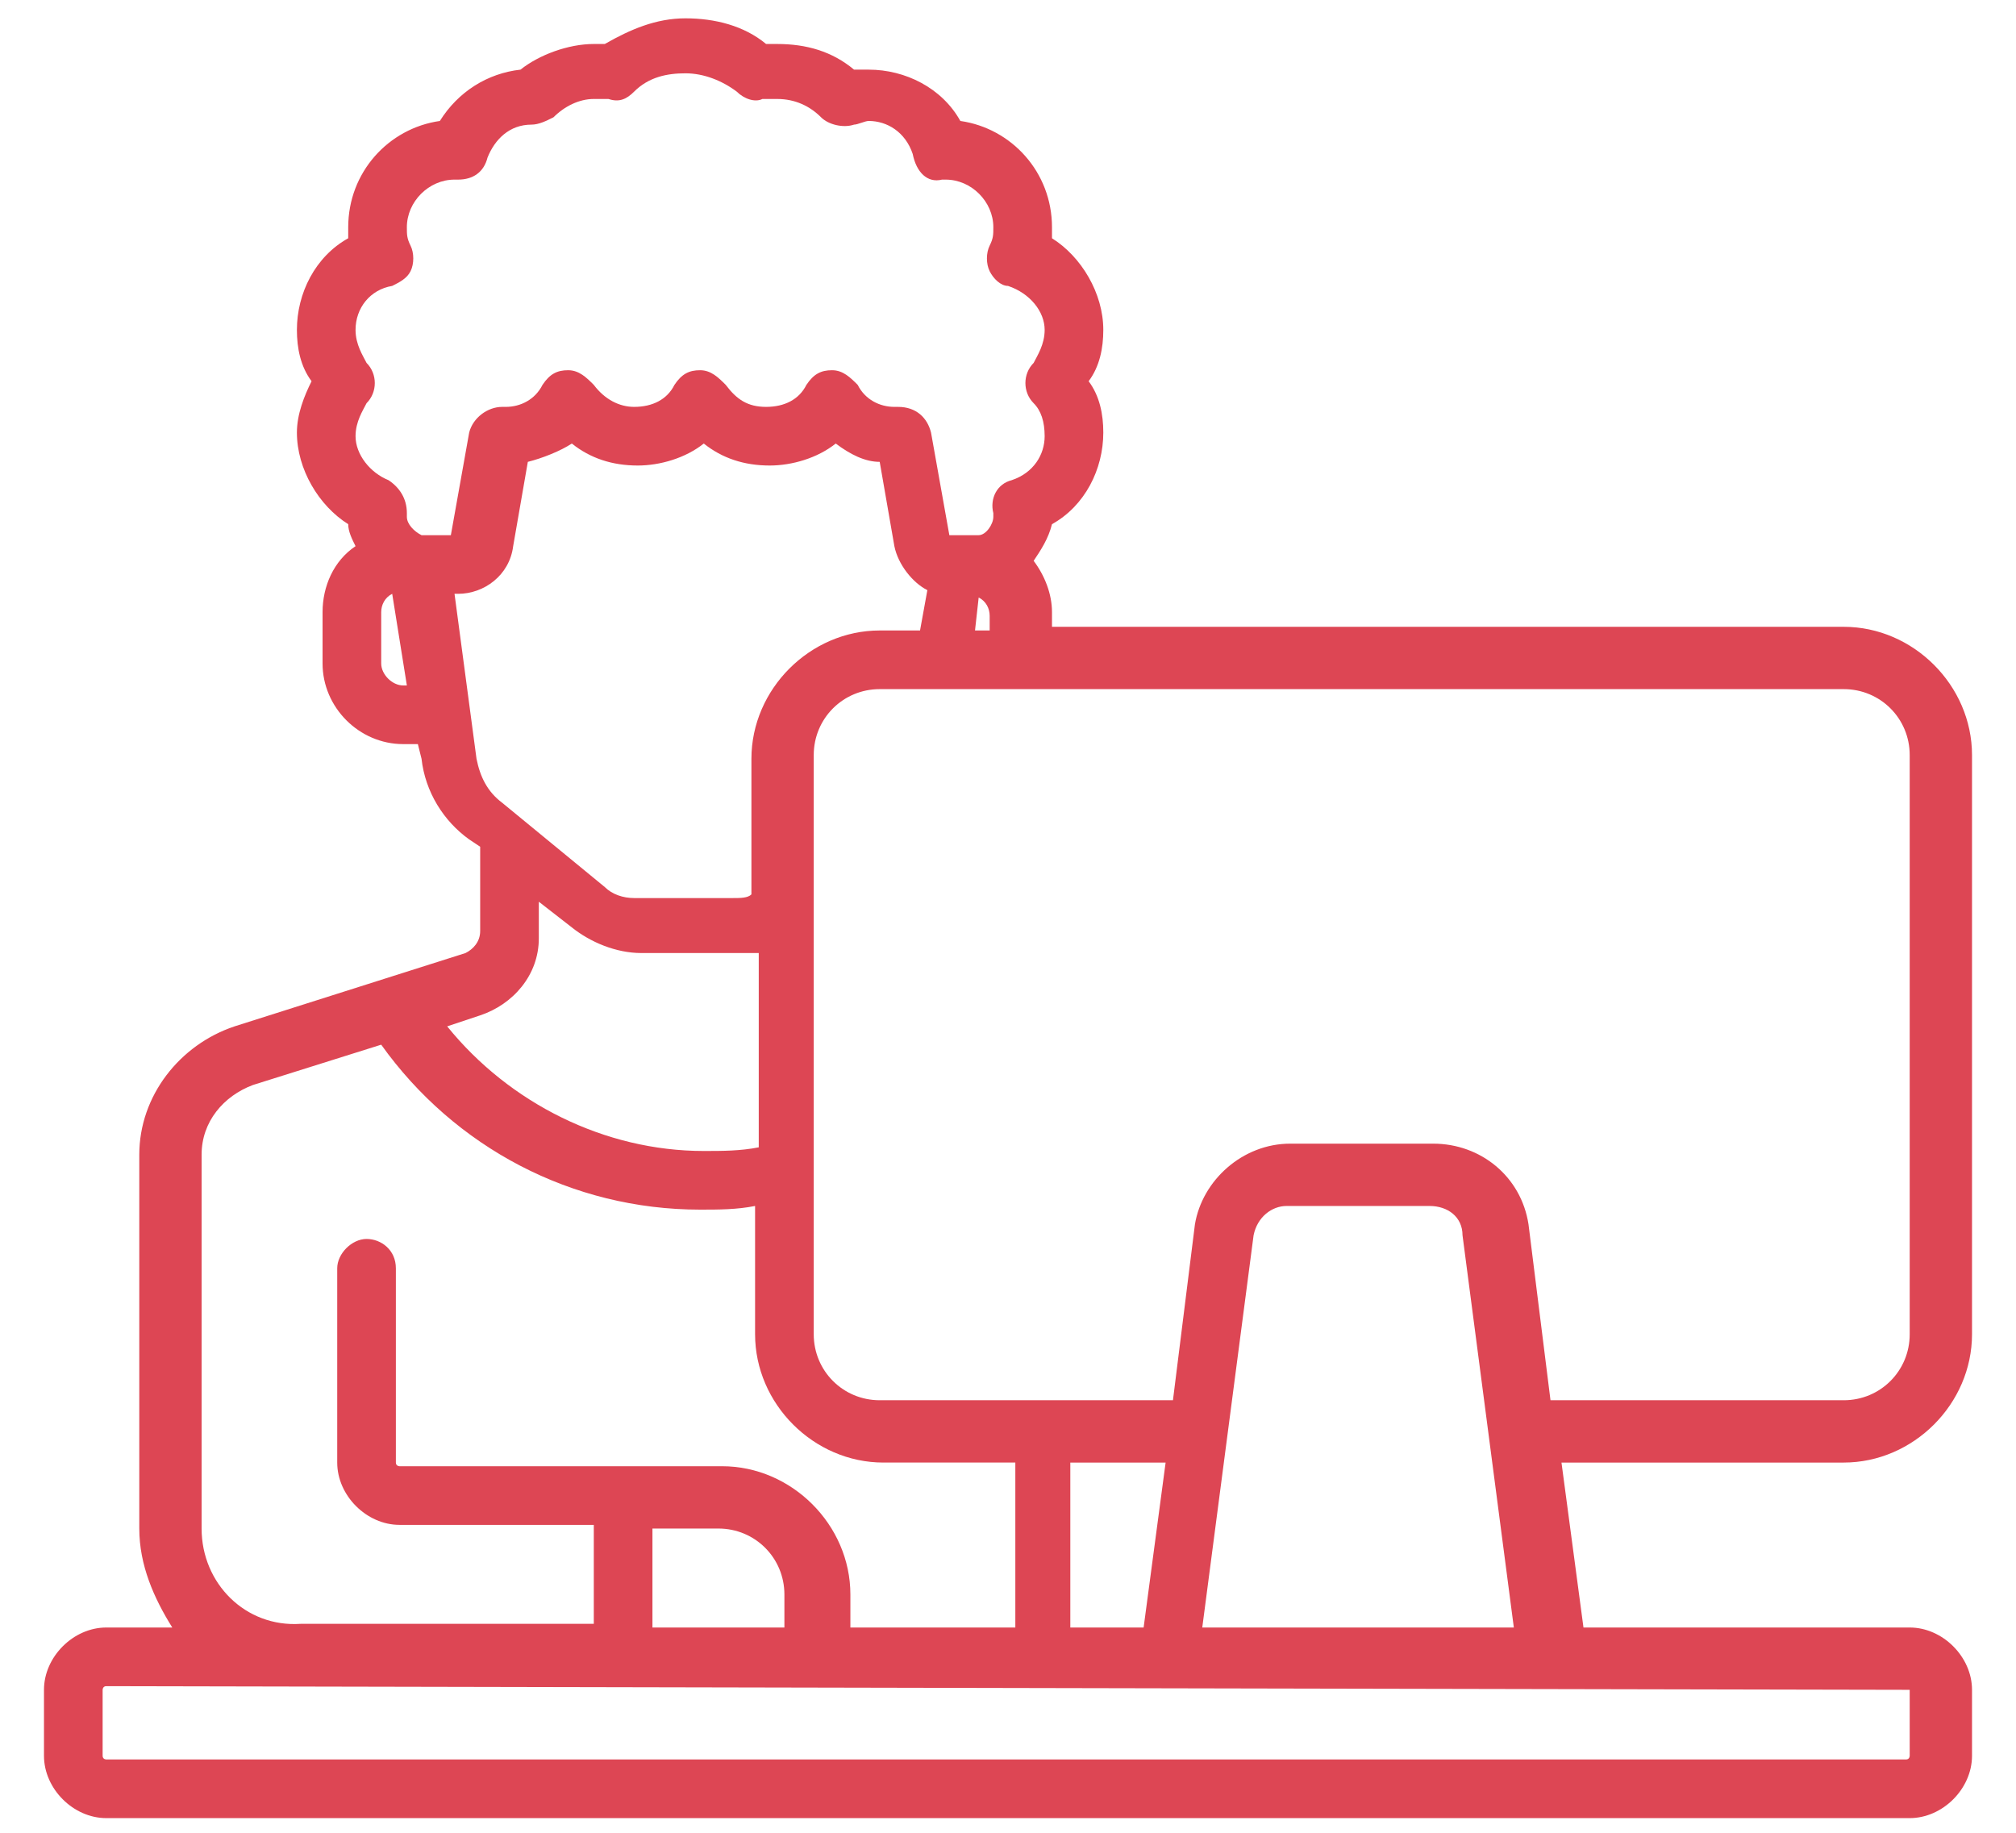 <?xml version="1.0" encoding="utf-8"?>
<!-- Generator: Adobe Illustrator 19.2.1, SVG Export Plug-In . SVG Version: 6.00 Build 0)  -->
<svg version="1.1" xmlns="http://www.w3.org/2000/svg" xmlns:xlink="http://www.w3.org/1999/xlink" x="0px" y="0px"
	 viewBox="0 0 55 50" style="enable-background:new 0 0 55 50;" xml:space="preserve">
<style type="text/css">
	.st0{display:none;}
	.st1{display:inline;}
	.st2{fill:#DD4654;}
	.st3{display:inline;fill-rule:evenodd;clip-rule:evenodd;fill:#FFFFFF;stroke:#DD4654;stroke-width:2;stroke-miterlimit:10;}
</style>
<g id="Layer_1" class="st0">
	<g class="st1">
		<g>
			<path class="st2" d="M54.1,15C53.3,6.4,47.2,0.2,39.6,0.2c-5.1,0-9.7,2.7-12.3,7.1c-2.6-4.4-7-7.1-12-7.1C7.8,0.2,1.7,6.4,0.9,15
				c-0.1,0.4-0.3,2.4,0.5,5.6c1.1,4.7,3.7,8.9,7.4,12.3l18.6,16.9l18.9-16.9c3.7-3.4,6.3-7.6,7.4-12.3C54.4,17.4,54.1,15.4,54.1,15
				L54.1,15z M51.6,20.1c-1,4.3-3.3,8.2-6.8,11.3L27.4,47L10.1,31.4c-3.4-3.1-5.8-7-6.8-11.3C2.7,17.1,3,15.3,3,15.3l0-0.1
				c0.7-7.5,5.9-13,12.4-13c4.8,0,9,2.9,11,7.7l0.9,2.2l0.9-2.2c2-4.7,6.4-7.7,11.3-7.7c6.5,0,11.7,5.4,12.4,13
				C52,15.3,52.3,17.1,51.6,20.1L51.6,20.1z M51.6,20.1"/>
		</g>
		<path class="st2" d="M17.3,6.4C11.6,6.4,7,11,7,16.7c0,0.6,0.5,1,1,1c0.6,0,1-0.5,1-1c0-4.5,3.7-8.2,8.2-8.2c0.6,0,1-0.5,1-1
			C18.3,6.9,17.8,6.4,17.3,6.4L17.3,6.4z M17.3,6.4"/>
	</g>
</g>
<g id="Layer_2" class="st0">
	<path class="st3" d="M28.8,20.1v20.1c0,0-11.7-2.1-11.7-10.1C17.1,23.7,25.8,20.9,28.8,20.1L28.8,20.1z M28.8,19.7
		c-7-0.5-22.9,2.8-22.9,10c0,4.7,8.4,11.5,22.1,11.7c0.5,0,16.1-0.6,15.9-17.3c-0.2-14-10.7-16.5-14.1-16.9V6.3
		C43.2,7.2,53.8,15.2,53.8,25c0,10.3-11.8,18.8-26.3,18.8C13,43.8,1.3,35.3,1.3,25C1.3,14.7,13,6.2,27.5,6.2c0.4,0,0.9,0,1.3,0V19.7
		L28.8,19.7z"/>
</g>
<g id="Layer_3">
	<path class="st2" d="M50.3,39.9c1.9,0,3.5-1.6,3.5-3.5V20.6c0-1.9-1.6-3.5-3.5-3.5H28.7v-0.4c0-0.5-0.2-1-0.5-1.4
		c0.2-0.3,0.4-0.6,0.5-1c0.9-0.5,1.4-1.5,1.4-2.5c0-0.5-0.1-1-0.4-1.4C30,10,30.1,9.5,30.1,9c0-1-0.6-2-1.4-2.5c0-0.1,0-0.2,0-0.3
		c0-1.5-1.1-2.7-2.5-2.9c-0.5-0.9-1.5-1.4-2.5-1.4c-0.1,0-0.3,0-0.4,0c-0.6-0.5-1.3-0.7-2.1-0.7c-0.1,0-0.2,0-0.3,0
		c-0.6-0.5-1.4-0.7-2.2-0.7c-0.8,0-1.5,0.3-2.2,0.7c-0.1,0-0.2,0-0.3,0c-0.7,0-1.5,0.3-2,0.7C13.3,2,12.5,2.5,12,3.3
		c-1.4,0.2-2.5,1.4-2.5,2.9c0,0.1,0,0.2,0,0.3C8.6,7,8.1,8,8.1,9c0,0.5,0.1,1,0.4,1.4c-0.2,0.4-0.4,0.9-0.4,1.4c0,1,0.6,2,1.4,2.5
		c0,0.2,0.1,0.4,0.2,0.6c-0.6,0.4-0.9,1.1-0.9,1.8v1.4c0,1.2,1,2.2,2.2,2.2h0.4l0.1,0.4c0.1,0.9,0.6,1.7,1.3,2.2l0.3,0.2v2.3
		c0,0.3-0.2,0.5-0.4,0.6L6.4,28c-1.5,0.5-2.6,1.9-2.6,3.5v10.2c0,1,0.4,1.9,0.9,2.7H2.9c-0.9,0-1.7,0.8-1.7,1.7v1.8
		c0,0.9,0.8,1.7,1.7,1.7h49.2c0.9,0,1.7-0.8,1.7-1.7v-1.8c0-0.9-0.8-1.7-1.7-1.7h-8.9l-0.6-4.5H50.3z M52.1,20.6v15.8
		c0,1-0.8,1.8-1.8,1.8h-7.9c0,0-0.1,0-0.1,0l-0.6-4.8c-0.2-1.3-1.3-2.2-2.6-2.2h-3.9c-1.3,0-2.4,1-2.6,2.2L32,38.2c0,0-0.1,0-0.1,0
		H24c-1,0-1.8-0.8-1.8-1.8V20.6c0-1,0.8-1.8,1.8-1.8h26.3C51.3,18.8,52.1,19.6,52.1,20.6z M29.2,44.4C29.2,44.4,29.2,44.3,29.2,44.4
		l0-4.5h2.6l-0.6,4.5H29.2z M26.6,17.2l0.1-0.9c0.2,0.1,0.3,0.3,0.3,0.5v0.4H26.6z M10,9.9C9.9,9.7,9.7,9.4,9.7,9
		c0-0.6,0.4-1.1,1-1.2c0.2-0.1,0.4-0.2,0.5-0.4c0.1-0.2,0.1-0.5,0-0.7c-0.1-0.2-0.1-0.3-0.1-0.5c0-0.7,0.6-1.3,1.3-1.3
		c0,0,0.1,0,0.1,0c0.4,0,0.7-0.2,0.8-0.6c0.2-0.5,0.6-0.9,1.2-0.9c0,0,0,0,0,0c0.2,0,0.4-0.1,0.6-0.2c0.3-0.3,0.7-0.5,1.1-0.5
		c0.1,0,0.2,0,0.4,0c0.3,0.1,0.5,0,0.7-0.2c0.4-0.4,0.9-0.5,1.4-0.5c0.5,0,1,0.2,1.4,0.5c0.2,0.2,0.5,0.3,0.7,0.2c0.1,0,0.2,0,0.4,0
		c0.5,0,0.9,0.2,1.2,0.5c0.2,0.2,0.6,0.3,0.9,0.2c0.1,0,0.3-0.1,0.4-0.1c0.5,0,1,0.3,1.2,0.9C25,4.7,25.3,5,25.7,4.9
		c0,0,0.1,0,0.1,0c0.7,0,1.3,0.6,1.3,1.3c0,0.2,0,0.3-0.1,0.5c-0.1,0.2-0.1,0.5,0,0.7s0.3,0.4,0.5,0.4c0.6,0.2,1,0.7,1,1.2
		c0,0.4-0.2,0.7-0.3,0.9c-0.3,0.3-0.3,0.8,0,1.1c0.2,0.2,0.3,0.5,0.3,0.9c0,0.5-0.3,1-0.9,1.2c-0.4,0.1-0.6,0.5-0.5,0.9
		c0,0,0,0.1,0,0.1c0,0.2-0.2,0.5-0.4,0.5c0,0-0.8,0-0.8,0l-0.5-2.8c-0.1-0.4-0.4-0.7-0.9-0.7c0,0-0.1,0-0.1,0l0,0
		c-0.4,0-0.8-0.2-1-0.6c-0.2-0.2-0.4-0.4-0.7-0.4l0,0c-0.3,0-0.5,0.1-0.7,0.4c-0.2,0.4-0.6,0.6-1.1,0.6s-0.8-0.2-1.1-0.6
		c-0.2-0.2-0.4-0.4-0.7-0.4l0,0c-0.3,0-0.5,0.1-0.7,0.4c-0.2,0.4-0.6,0.6-1.1,0.6c-0.4,0-0.8-0.2-1.1-0.6c-0.2-0.2-0.4-0.4-0.7-0.4
		l0,0c-0.3,0-0.5,0.1-0.7,0.4c-0.2,0.4-0.6,0.6-1,0.6l0,0c0,0-0.1,0-0.1,0c-0.4,0-0.8,0.3-0.9,0.7l-0.5,2.8c0,0-0.8,0-0.8,0
		c-0.2-0.1-0.4-0.3-0.4-0.5c0,0,0,0,0-0.1c0-0.4-0.2-0.7-0.5-0.9c-0.5-0.2-0.9-0.7-0.9-1.2c0-0.4,0.2-0.7,0.3-0.9
		C10.3,10.7,10.3,10.2,10,9.9z M11,18.7c-0.3,0-0.6-0.3-0.6-0.6v-1.4c0-0.2,0.1-0.4,0.3-0.5l0.4,2.5H11z M12.4,16.2h0.1
		c0.7,0,1.4-0.5,1.5-1.3l0.4-2.3c0.4-0.1,0.9-0.3,1.2-0.5c0.5,0.4,1.1,0.6,1.8,0.6c0.6,0,1.3-0.2,1.8-0.6c0.5,0.4,1.1,0.6,1.8,0.6
		c0.6,0,1.3-0.2,1.8-0.6c0.4,0.3,0.8,0.5,1.2,0.5l0.4,2.3c0.1,0.5,0.5,1,0.9,1.2l-0.2,1.1H24c-1.9,0-3.5,1.6-3.5,3.5v3.7
		c-0.1,0.1-0.3,0.1-0.5,0.1h-2.7c-0.3,0-0.6-0.1-0.8-0.3l-2.8-2.3c-0.4-0.3-0.6-0.7-0.7-1.2L12.4,16.2z M13.1,27.7
		c0.9-0.3,1.6-1.1,1.6-2.1v-1l0.9,0.7c0.5,0.4,1.2,0.7,1.9,0.7h2.7c0.2,0,0.3,0,0.5,0v5.3c-0.5,0.1-1,0.1-1.5,0.1
		c-2.7,0-5.3-1.3-7-3.4L13.1,27.7z M5.5,41.7V31.5c0-0.9,0.6-1.6,1.4-1.9l3.5-1.1c2,2.8,5.2,4.5,8.7,4.5c0.5,0,1,0,1.5-0.1v3.5
		c0,1.9,1.6,3.5,3.5,3.5h3.6v4.4c0,0,0,0,0,0.1h-4.5v-0.9c0-1.9-1.6-3.5-3.5-3.5h-8.8c0,0-0.1,0-0.1-0.1v-5.3c0-0.5-0.4-0.8-0.8-0.8
		s-0.8,0.4-0.8,0.8v5.3c0,0.9,0.8,1.7,1.7,1.7h5.3v2.7h-8C6.7,44.4,5.5,43.2,5.5,41.7z M17.8,44.4v-2.7h1.8c1,0,1.8,0.8,1.8,1.8v0.9
		H17.8z M52.1,46.1v1.8c0,0,0,0.1-0.1,0.1H2.9c0,0-0.1,0-0.1-0.1v-1.8c0,0,0-0.1,0.1-0.1L52.1,46.1C52.1,46,52.1,46,52.1,46.1z
		 M32.8,44.4l1.4-10.7c0.1-0.5,0.5-0.8,0.9-0.8h3.9c0.5,0,0.9,0.3,0.9,0.8l1.4,10.7H32.8z"/>
</g>
</svg>
